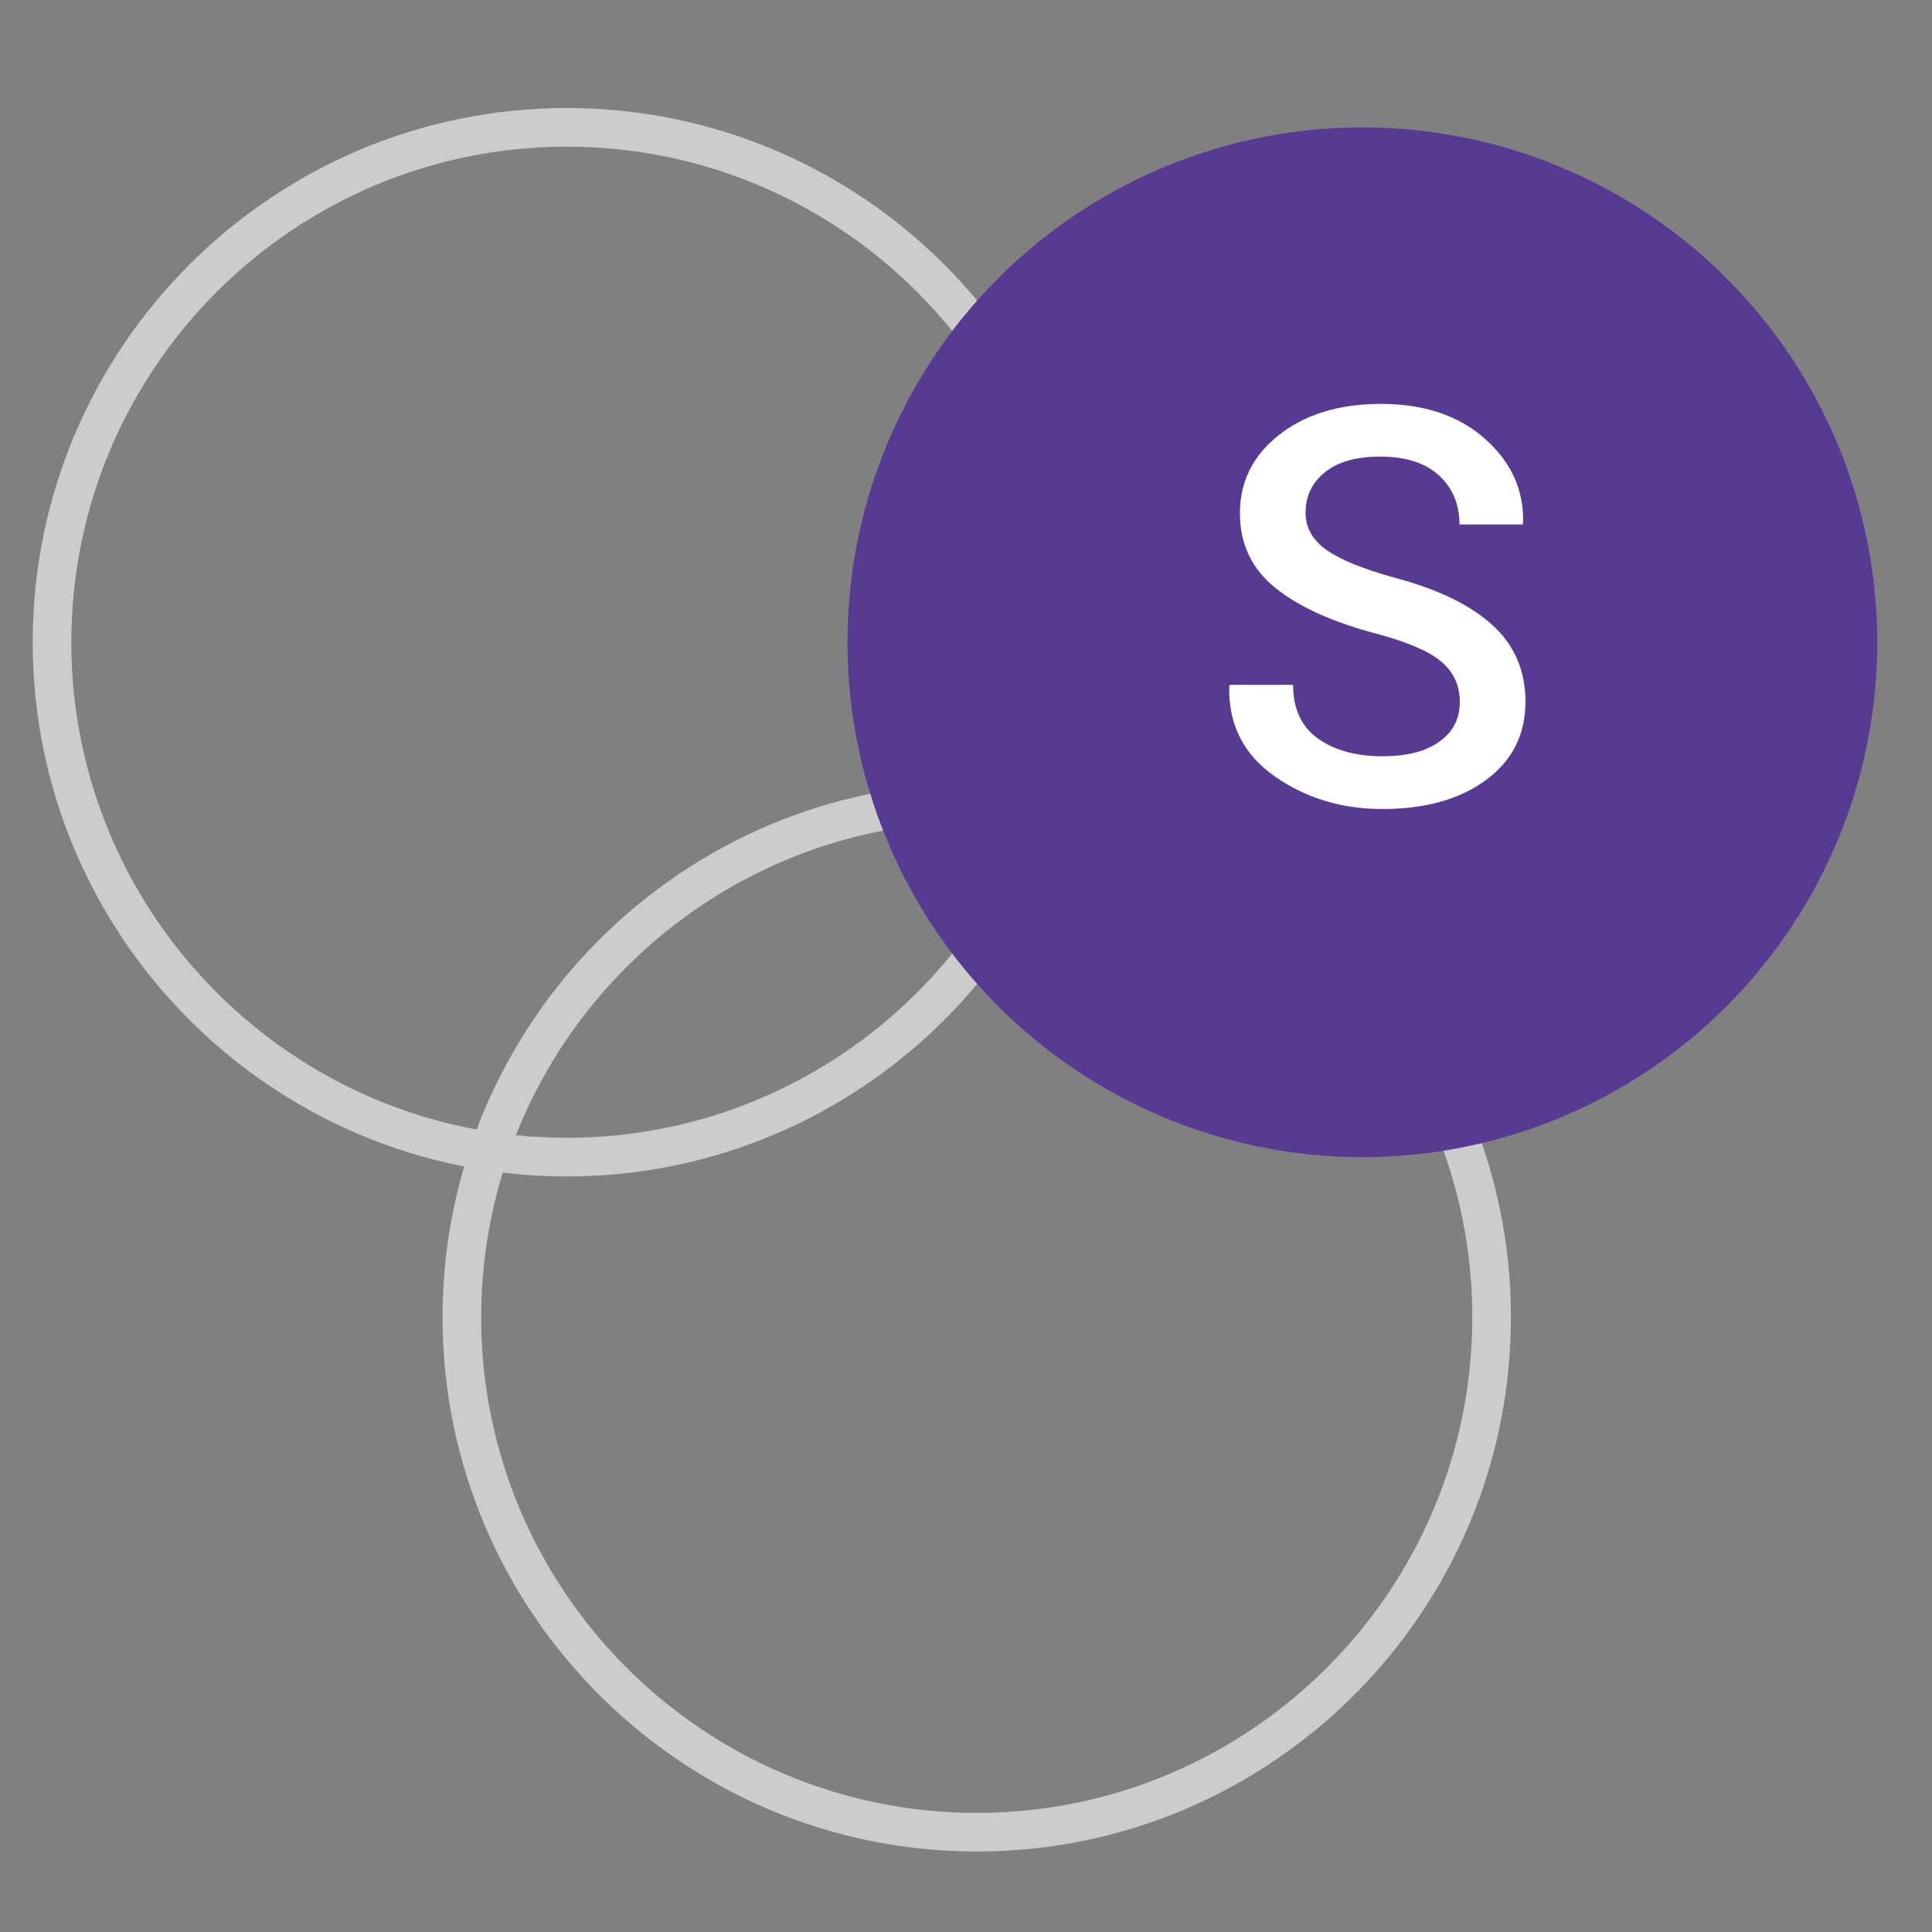 <?xml version="1.0" encoding="utf-8"?>
<!-- Generator: Adobe Illustrator 19.0.0, SVG Export Plug-In . SVG Version: 6.00 Build 0)  -->
<svg version="1.1" id="e" xmlns="http://www.w3.org/2000/svg" xmlns:xlink="http://www.w3.org/1999/xlink" x="0px" y="0px"
	 viewBox="0 0 50 50" style="enable-background:new 0 0 50 50;" xml:space="preserve">
<rect x="0" y="0" width="50" height="50" fill="#808080" stroke="none"/>
<path id="XMLID_45_" style="fill:#CCCCCC;" d="M14.671,30.446c-7.623,0-13.825-6.202-13.825-13.825S7.048,2.796,14.671,2.796
	s13.825,6.202,13.825,13.825S22.294,30.446,14.671,30.446z M14.671,3.796c-7.072,0-12.825,5.753-12.825,12.825
	s5.753,12.825,12.825,12.825s12.825-5.753,12.825-12.825S21.743,3.796,14.671,3.796z"/>
<path id="XMLID_46_" style="fill:#CCCCCC;" d="M25.278,47.917c-7.623,0-13.825-6.202-13.825-13.825s6.202-13.825,13.825-13.825
	s13.825,6.202,13.825,13.825S32.901,47.917,25.278,47.917z M25.278,21.267c-7.072,0-12.825,5.753-12.825,12.825
	s5.753,12.825,12.825,12.825c7.072,0,12.825-5.753,12.825-12.825S32.351,21.267,25.278,21.267z"/>
<circle id="XMLID_4_" style="fill:#573B92;" cx="35.258" cy="16.622" r="13.325"/>
<g id="XMLID_175_">
	<path id="XMLID_176_" style="fill:#FFFFFF;" d="M37.78,18.168c0-0.423-0.157-0.769-0.473-1.039
		c-0.314-0.27-0.871-0.511-1.669-0.725c-1.139-0.299-2.016-0.694-2.629-1.187s-0.92-1.137-0.92-1.936
		c0-0.821,0.339-1.498,1.019-2.03c0.679-0.532,1.555-0.798,2.628-0.798c1.12,0,2.02,0.302,2.698,0.906
		c0.679,0.604,1.007,1.329,0.983,2.173l-0.014,0.042h-1.631c0-0.522-0.178-0.946-0.532-1.27c-0.354-0.325-0.861-0.487-1.519-0.487
		c-0.621,0-1.099,0.135-1.432,0.405c-0.334,0.27-0.501,0.619-0.501,1.047c0,0.387,0.181,0.708,0.543,0.964
		c0.361,0.256,0.96,0.499,1.795,0.727c1.097,0.294,1.93,0.7,2.499,1.218s0.854,1.178,0.854,1.981c0,0.849-0.34,1.525-1.019,2.026
		c-0.68,0.501-1.571,0.752-2.678,0.752c-1.063,0-1.997-0.284-2.8-0.851s-1.192-1.34-1.169-2.32l0.014-0.042h1.639
		c0,0.621,0.214,1.084,0.644,1.39s0.987,0.458,1.673,0.458c0.63,0,1.12-0.126,1.47-0.38C37.605,18.943,37.78,18.601,37.78,18.168z"
		/>
</g>
</svg>
